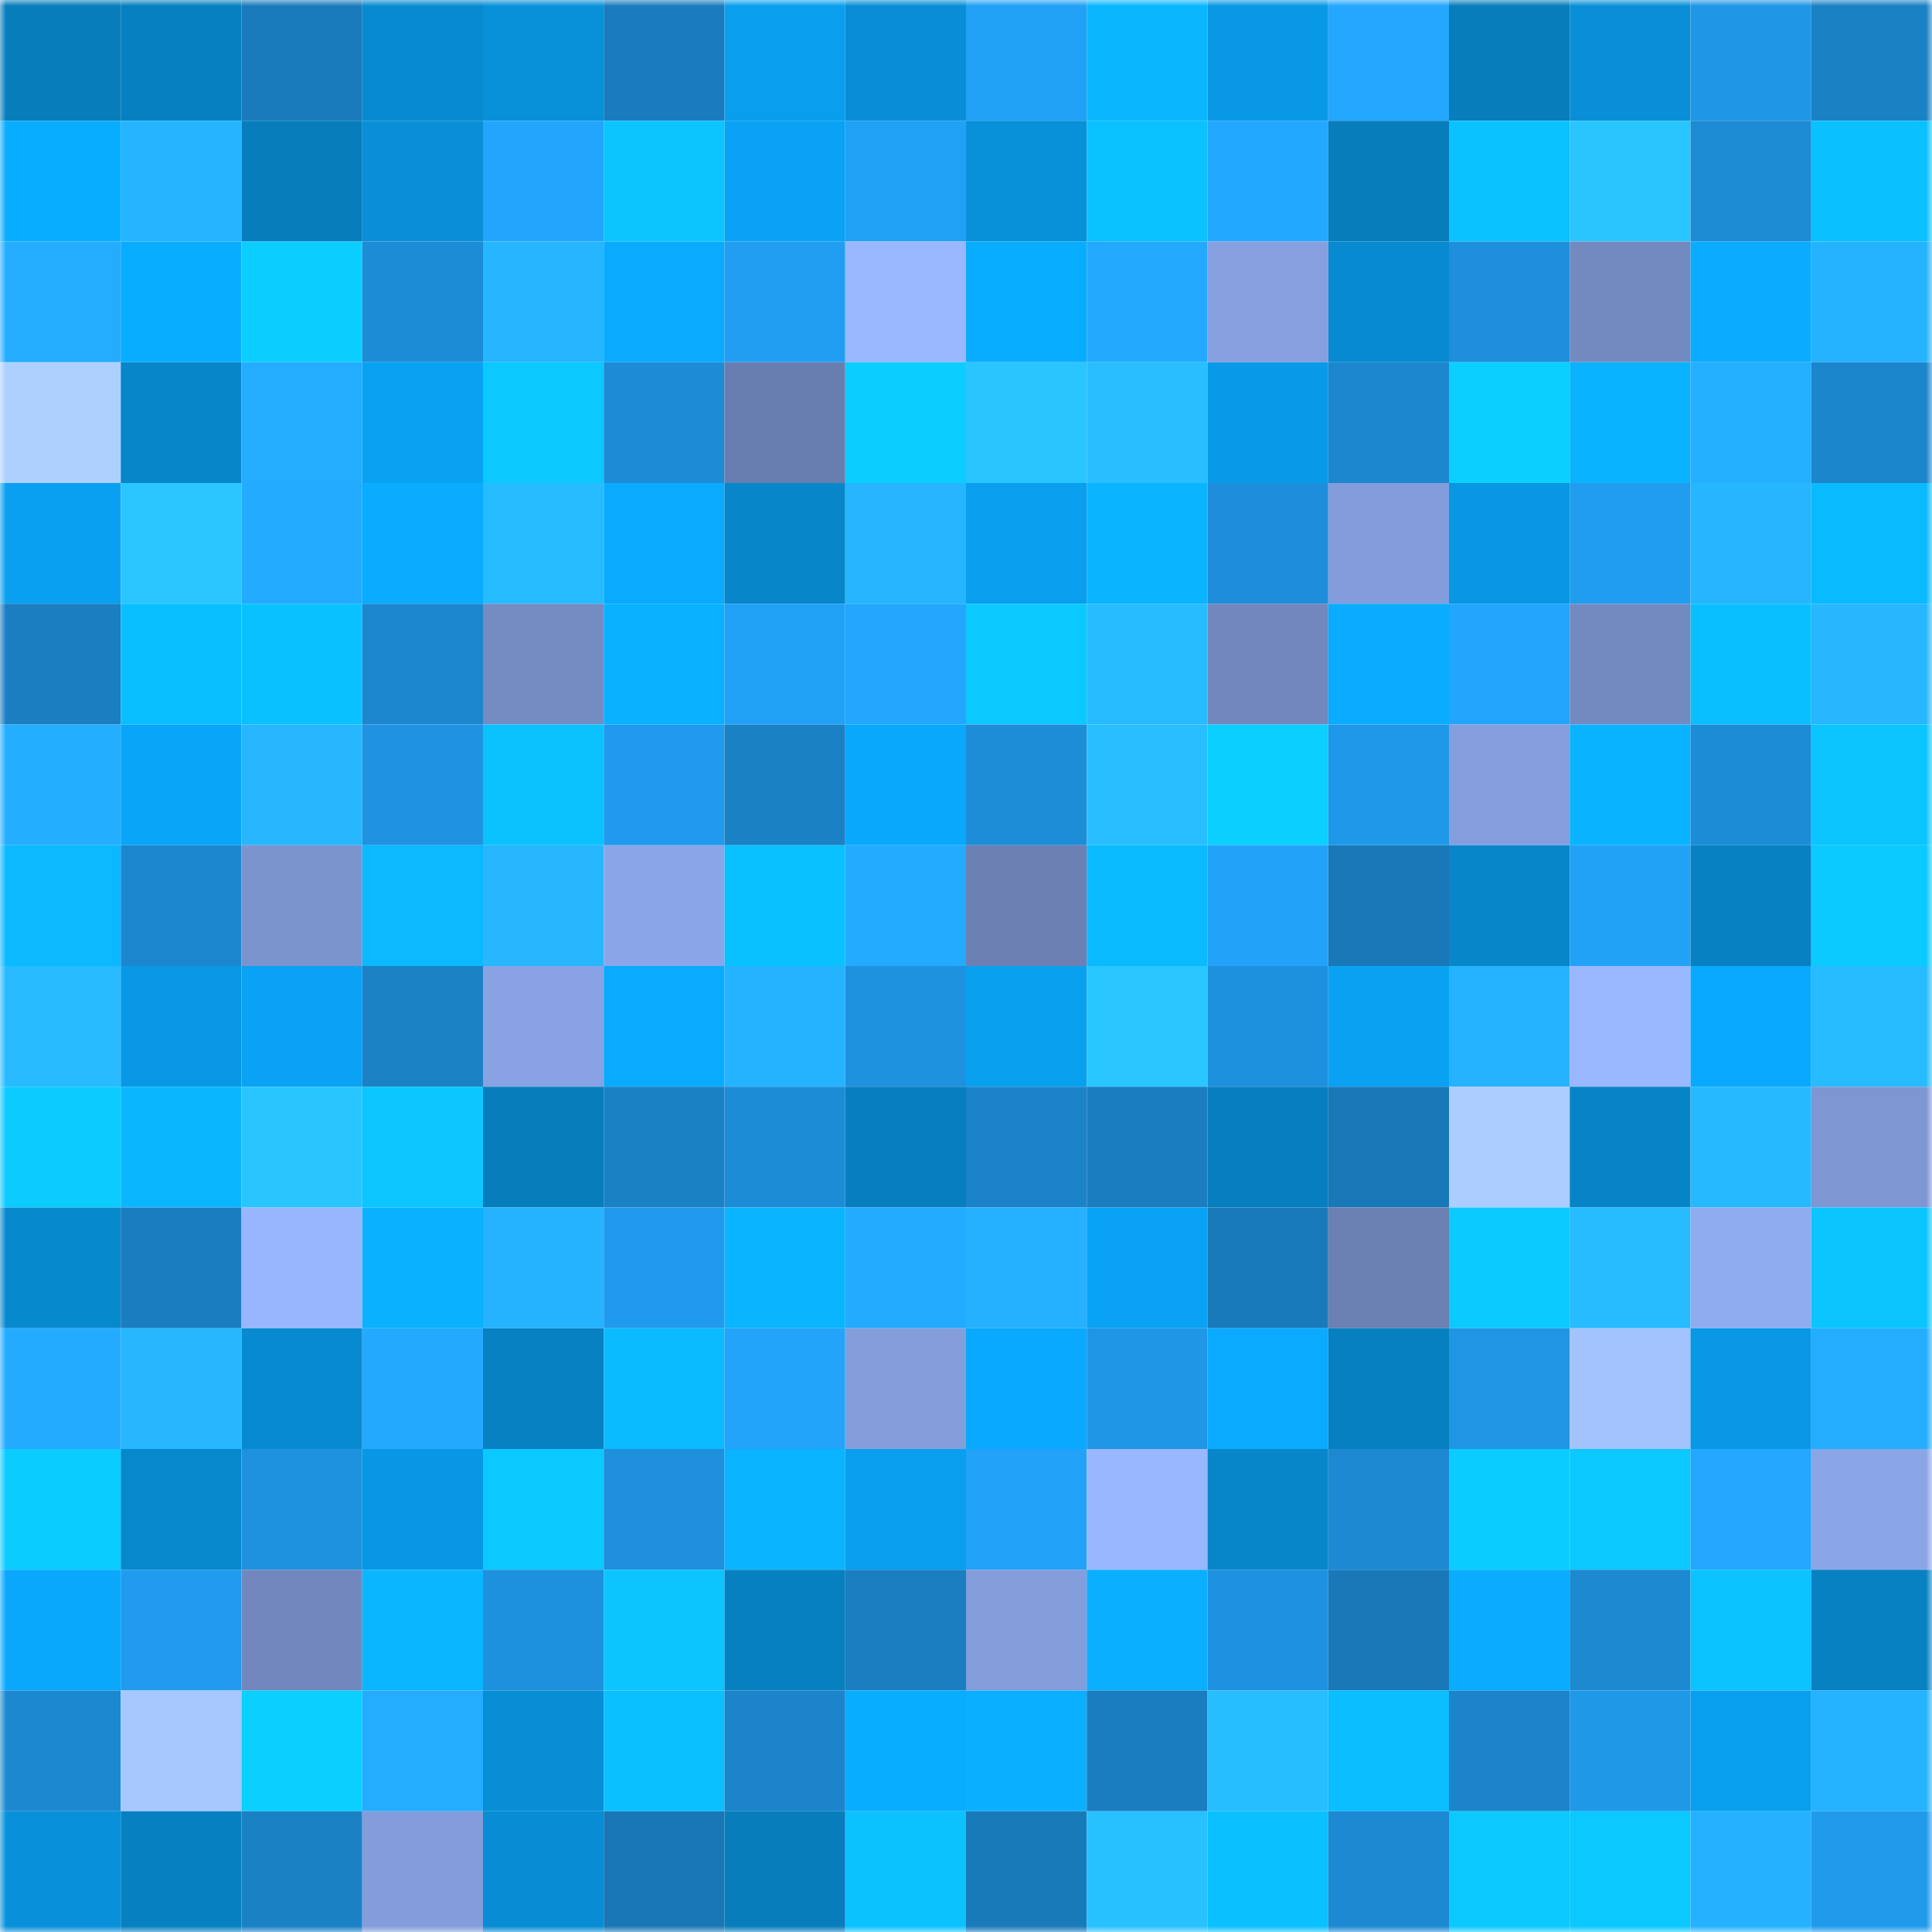 <svg viewBox="0 0 160 160" fill="none" role="img" xmlns="http://www.w3.org/2000/svg" width="240" height="240" name="ens%2Cphamnhatlinh.eth"><title>ens,phamnhatlinh.eth</title><mask id="972290059" mask-type="alpha" maskUnits="userSpaceOnUse" x="0" y="0" width="160" height="160"><rect width="160" height="160" fill="#FFFFFF"></rect></mask><g mask="url(#972290059)"><rect x="0" y="0" width="10" height="10" fill="#077dbc"></rect><rect x="10" y="0" width="10" height="10" fill="#0780c1"></rect><rect x="20" y="0" width="10" height="10" fill="#1a7bbc"></rect><rect x="30" y="0" width="10" height="10" fill="#078ad0"></rect><rect x="40" y="0" width="10" height="10" fill="#0890d9"></rect><rect x="50" y="0" width="10" height="10" fill="#1a7cbe"></rect><rect x="60" y="0" width="10" height="10" fill="#099eee"></rect><rect x="70" y="0" width="10" height="10" fill="#088ed6"></rect><rect x="80" y="0" width="10" height="10" fill="#21a1f6"></rect><rect x="90" y="0" width="10" height="10" fill="#0ab7ff"></rect><rect x="100" y="0" width="10" height="10" fill="#0898e5"></rect><rect x="110" y="0" width="10" height="10" fill="#23a7ff"></rect><rect x="120" y="0" width="10" height="10" fill="#077dbc"></rect><rect x="130" y="0" width="10" height="10" fill="#088fd7"></rect><rect x="140" y="0" width="10" height="10" fill="#1f96e6"></rect><rect x="150" y="0" width="10" height="10" fill="#1b81c5"></rect><rect x="0" y="10" width="10" height="10" fill="#09adff"></rect><rect x="10" y="10" width="10" height="10" fill="#25b4ff"></rect><rect x="20" y="10" width="10" height="10" fill="#077dbc"></rect><rect x="30" y="10" width="10" height="10" fill="#088fd8"></rect><rect x="40" y="10" width="10" height="10" fill="#22a5fc"></rect><rect x="50" y="10" width="10" height="10" fill="#0bc5ff"></rect><rect x="60" y="10" width="10" height="10" fill="#09a2f4"></rect><rect x="70" y="10" width="10" height="10" fill="#21a1f6"></rect><rect x="80" y="10" width="10" height="10" fill="#0890d8"></rect><rect x="90" y="10" width="10" height="10" fill="#0ac2ff"></rect><rect x="100" y="10" width="10" height="10" fill="#23a8ff"></rect><rect x="110" y="10" width="10" height="10" fill="#077dbc"></rect><rect x="120" y="10" width="10" height="10" fill="#0ac2ff"></rect><rect x="130" y="10" width="10" height="10" fill="#29c5ff"></rect><rect x="140" y="10" width="10" height="10" fill="#1d8bd4"></rect><rect x="150" y="10" width="10" height="10" fill="#0ac0ff"></rect><rect x="0" y="20" width="10" height="10" fill="#24adff"></rect><rect x="10" y="20" width="10" height="10" fill="#09adff"></rect><rect x="20" y="20" width="10" height="10" fill="#0bceff"></rect><rect x="30" y="20" width="10" height="10" fill="#1d8cd6"></rect><rect x="40" y="20" width="10" height="10" fill="#26b5ff"></rect><rect x="50" y="20" width="10" height="10" fill="#09abff"></rect><rect x="60" y="20" width="10" height="10" fill="#219ef2"></rect><rect x="70" y="20" width="10" height="10" fill="#9ab8ff"></rect><rect x="80" y="20" width="10" height="10" fill="#09adff"></rect><rect x="90" y="20" width="10" height="10" fill="#23aaff"></rect><rect x="100" y="20" width="10" height="10" fill="#859fdf"></rect><rect x="110" y="20" width="10" height="10" fill="#078ad0"></rect><rect x="120" y="20" width="10" height="10" fill="#1e90db"></rect><rect x="130" y="20" width="10" height="10" fill="#738ac0"></rect><rect x="140" y="20" width="10" height="10" fill="#09acff"></rect><rect x="150" y="20" width="10" height="10" fill="#25b2ff"></rect><rect x="0" y="30" width="10" height="10" fill="#aed0ff"></rect><rect x="10" y="30" width="10" height="10" fill="#0786c9"></rect><rect x="20" y="30" width="10" height="10" fill="#24adff"></rect><rect x="30" y="30" width="10" height="10" fill="#09a2f3"></rect><rect x="40" y="30" width="10" height="10" fill="#0bc8ff"></rect><rect x="50" y="30" width="10" height="10" fill="#1d8bd5"></rect><rect x="60" y="30" width="10" height="10" fill="#697eb0"></rect><rect x="70" y="30" width="10" height="10" fill="#0bcdff"></rect><rect x="80" y="30" width="10" height="10" fill="#29c5ff"></rect><rect x="90" y="30" width="10" height="10" fill="#28beff"></rect><rect x="100" y="30" width="10" height="10" fill="#089ae8"></rect><rect x="110" y="30" width="10" height="10" fill="#1c87ce"></rect><rect x="120" y="30" width="10" height="10" fill="#0bcfff"></rect><rect x="130" y="30" width="10" height="10" fill="#0ab3ff"></rect><rect x="140" y="30" width="10" height="10" fill="#24afff"></rect><rect x="150" y="30" width="10" height="10" fill="#1c86cc"></rect><rect x="0" y="40" width="10" height="10" fill="#09a0f1"></rect><rect x="10" y="40" width="10" height="10" fill="#29c6ff"></rect><rect x="20" y="40" width="10" height="10" fill="#23abff"></rect><rect x="30" y="40" width="10" height="10" fill="#09acff"></rect><rect x="40" y="40" width="10" height="10" fill="#27bcff"></rect><rect x="50" y="40" width="10" height="10" fill="#09abff"></rect><rect x="60" y="40" width="10" height="10" fill="#0786ca"></rect><rect x="70" y="40" width="10" height="10" fill="#26b5ff"></rect><rect x="80" y="40" width="10" height="10" fill="#099eee"></rect><rect x="90" y="40" width="10" height="10" fill="#0ab4ff"></rect><rect x="100" y="40" width="10" height="10" fill="#1e8eda"></rect><rect x="110" y="40" width="10" height="10" fill="#839cdb"></rect><rect x="120" y="40" width="10" height="10" fill="#0897e3"></rect><rect x="130" y="40" width="10" height="10" fill="#219def"></rect><rect x="140" y="40" width="10" height="10" fill="#26b6ff"></rect><rect x="150" y="40" width="10" height="10" fill="#0abaff"></rect><rect x="0" y="50" width="10" height="10" fill="#1a7ec0"></rect><rect x="10" y="50" width="10" height="10" fill="#0abfff"></rect><rect x="20" y="50" width="10" height="10" fill="#0ac1ff"></rect><rect x="30" y="50" width="10" height="10" fill="#1c87ce"></rect><rect x="40" y="50" width="10" height="10" fill="#758cc3"></rect><rect x="50" y="50" width="10" height="10" fill="#0ab1ff"></rect><rect x="60" y="50" width="10" height="10" fill="#21a1f6"></rect><rect x="70" y="50" width="10" height="10" fill="#22a6fe"></rect><rect x="80" y="50" width="10" height="10" fill="#0bc9ff"></rect><rect x="90" y="50" width="10" height="10" fill="#27bcff"></rect><rect x="100" y="50" width="10" height="10" fill="#7187bd"></rect><rect x="110" y="50" width="10" height="10" fill="#09acff"></rect><rect x="120" y="50" width="10" height="10" fill="#22a5fd"></rect><rect x="130" y="50" width="10" height="10" fill="#738ac0"></rect><rect x="140" y="50" width="10" height="10" fill="#0abfff"></rect><rect x="150" y="50" width="10" height="10" fill="#26b7ff"></rect><rect x="0" y="60" width="10" height="10" fill="#24aeff"></rect><rect x="10" y="60" width="10" height="10" fill="#09a5f8"></rect><rect x="20" y="60" width="10" height="10" fill="#26b7ff"></rect><rect x="30" y="60" width="10" height="10" fill="#1f93e1"></rect><rect x="40" y="60" width="10" height="10" fill="#0bc2ff"></rect><rect x="50" y="60" width="10" height="10" fill="#209aec"></rect><rect x="60" y="60" width="10" height="10" fill="#1b81c5"></rect><rect x="70" y="60" width="10" height="10" fill="#09a8fd"></rect><rect x="80" y="60" width="10" height="10" fill="#1d8dd8"></rect><rect x="90" y="60" width="10" height="10" fill="#28beff"></rect><rect x="100" y="60" width="10" height="10" fill="#0bcfff"></rect><rect x="110" y="60" width="10" height="10" fill="#2098e9"></rect><rect x="120" y="60" width="10" height="10" fill="#859fde"></rect><rect x="130" y="60" width="10" height="10" fill="#0ab3ff"></rect><rect x="140" y="60" width="10" height="10" fill="#1d8cd7"></rect><rect x="150" y="60" width="10" height="10" fill="#0bc5ff"></rect><rect x="0" y="70" width="10" height="10" fill="#0ab9ff"></rect><rect x="10" y="70" width="10" height="10" fill="#1c87cf"></rect><rect x="20" y="70" width="10" height="10" fill="#7c94ce"></rect><rect x="30" y="70" width="10" height="10" fill="#0ab9ff"></rect><rect x="40" y="70" width="10" height="10" fill="#26b7ff"></rect><rect x="50" y="70" width="10" height="10" fill="#8ba6e8"></rect><rect x="60" y="70" width="10" height="10" fill="#0ac1ff"></rect><rect x="70" y="70" width="10" height="10" fill="#23abff"></rect><rect x="80" y="70" width="10" height="10" fill="#6c80b3"></rect><rect x="90" y="70" width="10" height="10" fill="#0abaff"></rect><rect x="100" y="70" width="10" height="10" fill="#22a3f9"></rect><rect x="110" y="70" width="10" height="10" fill="#1978b7"></rect><rect x="120" y="70" width="10" height="10" fill="#0786ca"></rect><rect x="130" y="70" width="10" height="10" fill="#22a2f7"></rect><rect x="140" y="70" width="10" height="10" fill="#0781c2"></rect><rect x="150" y="70" width="10" height="10" fill="#0bcaff"></rect><rect x="0" y="80" width="10" height="10" fill="#27baff"></rect><rect x="10" y="80" width="10" height="10" fill="#0898e5"></rect><rect x="20" y="80" width="10" height="10" fill="#09a2f4"></rect><rect x="30" y="80" width="10" height="10" fill="#1b82c6"></rect><rect x="40" y="80" width="10" height="10" fill="#88a2e3"></rect><rect x="50" y="80" width="10" height="10" fill="#09abff"></rect><rect x="60" y="80" width="10" height="10" fill="#25b3ff"></rect><rect x="70" y="80" width="10" height="10" fill="#1e92df"></rect><rect x="80" y="80" width="10" height="10" fill="#09a0f0"></rect><rect x="90" y="80" width="10" height="10" fill="#29c6ff"></rect><rect x="100" y="80" width="10" height="10" fill="#1e91de"></rect><rect x="110" y="80" width="10" height="10" fill="#09a2f3"></rect><rect x="120" y="80" width="10" height="10" fill="#25b3ff"></rect><rect x="130" y="80" width="10" height="10" fill="#9ab8ff"></rect><rect x="140" y="80" width="10" height="10" fill="#09a9ff"></rect><rect x="150" y="80" width="10" height="10" fill="#27bcff"></rect><rect x="0" y="90" width="10" height="10" fill="#0bcbff"></rect><rect x="10" y="90" width="10" height="10" fill="#0ab7ff"></rect><rect x="20" y="90" width="10" height="10" fill="#29c5ff"></rect><rect x="30" y="90" width="10" height="10" fill="#0bc6ff"></rect><rect x="40" y="90" width="10" height="10" fill="#077dbc"></rect><rect x="50" y="90" width="10" height="10" fill="#1b81c5"></rect><rect x="60" y="90" width="10" height="10" fill="#1d8cd6"></rect><rect x="70" y="90" width="10" height="10" fill="#077ebe"></rect><rect x="80" y="90" width="10" height="10" fill="#1b83c8"></rect><rect x="90" y="90" width="10" height="10" fill="#1a7dc0"></rect><rect x="100" y="90" width="10" height="10" fill="#077ebe"></rect><rect x="110" y="90" width="10" height="10" fill="#1978b7"></rect><rect x="120" y="90" width="10" height="10" fill="#accdff"></rect><rect x="130" y="90" width="10" height="10" fill="#0784c7"></rect><rect x="140" y="90" width="10" height="10" fill="#26b9ff"></rect><rect x="150" y="90" width="10" height="10" fill="#7e96d1"></rect><rect x="0" y="100" width="10" height="10" fill="#0789ce"></rect><rect x="10" y="100" width="10" height="10" fill="#1a7dc0"></rect><rect x="20" y="100" width="10" height="10" fill="#98b6fe"></rect><rect x="30" y="100" width="10" height="10" fill="#0ab1ff"></rect><rect x="40" y="100" width="10" height="10" fill="#25b2ff"></rect><rect x="50" y="100" width="10" height="10" fill="#209aec"></rect><rect x="60" y="100" width="10" height="10" fill="#0ab4ff"></rect><rect x="70" y="100" width="10" height="10" fill="#23abff"></rect><rect x="80" y="100" width="10" height="10" fill="#25b1ff"></rect><rect x="90" y="100" width="10" height="10" fill="#09a2f4"></rect><rect x="100" y="100" width="10" height="10" fill="#197abb"></rect><rect x="110" y="100" width="10" height="10" fill="#6b80b3"></rect><rect x="120" y="100" width="10" height="10" fill="#0bcaff"></rect><rect x="130" y="100" width="10" height="10" fill="#27bbff"></rect><rect x="140" y="100" width="10" height="10" fill="#90acf0"></rect><rect x="150" y="100" width="10" height="10" fill="#0bc5ff"></rect><rect x="0" y="110" width="10" height="10" fill="#23abff"></rect><rect x="10" y="110" width="10" height="10" fill="#26b7ff"></rect><rect x="20" y="110" width="10" height="10" fill="#088ad1"></rect><rect x="30" y="110" width="10" height="10" fill="#23aaff"></rect><rect x="40" y="110" width="10" height="10" fill="#0781c2"></rect><rect x="50" y="110" width="10" height="10" fill="#0abbff"></rect><rect x="60" y="110" width="10" height="10" fill="#22a4fa"></rect><rect x="70" y="110" width="10" height="10" fill="#849edc"></rect><rect x="80" y="110" width="10" height="10" fill="#09a9ff"></rect><rect x="90" y="110" width="10" height="10" fill="#1f96e6"></rect><rect x="100" y="110" width="10" height="10" fill="#09aaff"></rect><rect x="110" y="110" width="10" height="10" fill="#0780c0"></rect><rect x="120" y="110" width="10" height="10" fill="#1f95e4"></rect><rect x="130" y="110" width="10" height="10" fill="#a3c3ff"></rect><rect x="140" y="110" width="10" height="10" fill="#0898e6"></rect><rect x="150" y="110" width="10" height="10" fill="#24adff"></rect><rect x="0" y="120" width="10" height="10" fill="#0bccff"></rect><rect x="10" y="120" width="10" height="10" fill="#0788cd"></rect><rect x="20" y="120" width="10" height="10" fill="#1e92df"></rect><rect x="30" y="120" width="10" height="10" fill="#0897e4"></rect><rect x="40" y="120" width="10" height="10" fill="#0bc8ff"></rect><rect x="50" y="120" width="10" height="10" fill="#1e90dc"></rect><rect x="60" y="120" width="10" height="10" fill="#0ab4ff"></rect><rect x="70" y="120" width="10" height="10" fill="#099eee"></rect><rect x="80" y="120" width="10" height="10" fill="#22a3f9"></rect><rect x="90" y="120" width="10" height="10" fill="#99b7ff"></rect><rect x="100" y="120" width="10" height="10" fill="#0786ca"></rect><rect x="110" y="120" width="10" height="10" fill="#1d89d2"></rect><rect x="120" y="120" width="10" height="10" fill="#0bccff"></rect><rect x="130" y="120" width="10" height="10" fill="#0bc8ff"></rect><rect x="140" y="120" width="10" height="10" fill="#23a7ff"></rect><rect x="150" y="120" width="10" height="10" fill="#8ba6e7"></rect><rect x="0" y="130" width="10" height="10" fill="#09a8fd"></rect><rect x="10" y="130" width="10" height="10" fill="#209bee"></rect><rect x="20" y="130" width="10" height="10" fill="#7187bd"></rect><rect x="30" y="130" width="10" height="10" fill="#0ab6ff"></rect><rect x="40" y="130" width="10" height="10" fill="#1e91de"></rect><rect x="50" y="130" width="10" height="10" fill="#0bc5ff"></rect><rect x="60" y="130" width="10" height="10" fill="#0780c0"></rect><rect x="70" y="130" width="10" height="10" fill="#1a7ec1"></rect><rect x="80" y="130" width="10" height="10" fill="#849ddb"></rect><rect x="90" y="130" width="10" height="10" fill="#0aafff"></rect><rect x="100" y="130" width="10" height="10" fill="#1e92e0"></rect><rect x="110" y="130" width="10" height="10" fill="#1978b7"></rect><rect x="120" y="130" width="10" height="10" fill="#09acff"></rect><rect x="130" y="130" width="10" height="10" fill="#1c89d1"></rect><rect x="140" y="130" width="10" height="10" fill="#0bc3ff"></rect><rect x="150" y="130" width="10" height="10" fill="#0781c2"></rect><rect x="0" y="140" width="10" height="10" fill="#1c88d0"></rect><rect x="10" y="140" width="10" height="10" fill="#a6c7ff"></rect><rect x="20" y="140" width="10" height="10" fill="#0bd0ff"></rect><rect x="30" y="140" width="10" height="10" fill="#24acff"></rect><rect x="40" y="140" width="10" height="10" fill="#088ed5"></rect><rect x="50" y="140" width="10" height="10" fill="#0ac0ff"></rect><rect x="60" y="140" width="10" height="10" fill="#1b84ca"></rect><rect x="70" y="140" width="10" height="10" fill="#09adff"></rect><rect x="80" y="140" width="10" height="10" fill="#0ab0ff"></rect><rect x="90" y="140" width="10" height="10" fill="#1a7dc0"></rect><rect x="100" y="140" width="10" height="10" fill="#27beff"></rect><rect x="110" y="140" width="10" height="10" fill="#0abeff"></rect><rect x="120" y="140" width="10" height="10" fill="#1b84ca"></rect><rect x="130" y="140" width="10" height="10" fill="#1f98e8"></rect><rect x="140" y="140" width="10" height="10" fill="#099fef"></rect><rect x="150" y="140" width="10" height="10" fill="#25b2ff"></rect><rect x="0" y="150" width="10" height="10" fill="#0891da"></rect><rect x="10" y="150" width="10" height="10" fill="#0780c1"></rect><rect x="20" y="150" width="10" height="10" fill="#1b81c5"></rect><rect x="30" y="150" width="10" height="10" fill="#839cdb"></rect><rect x="40" y="150" width="10" height="10" fill="#088cd3"></rect><rect x="50" y="150" width="10" height="10" fill="#1977b6"></rect><rect x="60" y="150" width="10" height="10" fill="#077dbc"></rect><rect x="70" y="150" width="10" height="10" fill="#0bc2ff"></rect><rect x="80" y="150" width="10" height="10" fill="#197aba"></rect><rect x="90" y="150" width="10" height="10" fill="#28c1ff"></rect><rect x="100" y="150" width="10" height="10" fill="#0ac0ff"></rect><rect x="110" y="150" width="10" height="10" fill="#1d89d2"></rect><rect x="120" y="150" width="10" height="10" fill="#0bc9ff"></rect><rect x="130" y="150" width="10" height="10" fill="#0bc8ff"></rect><rect x="140" y="150" width="10" height="10" fill="#25b1ff"></rect><rect x="150" y="150" width="10" height="10" fill="#209aeb"></rect></g></svg>